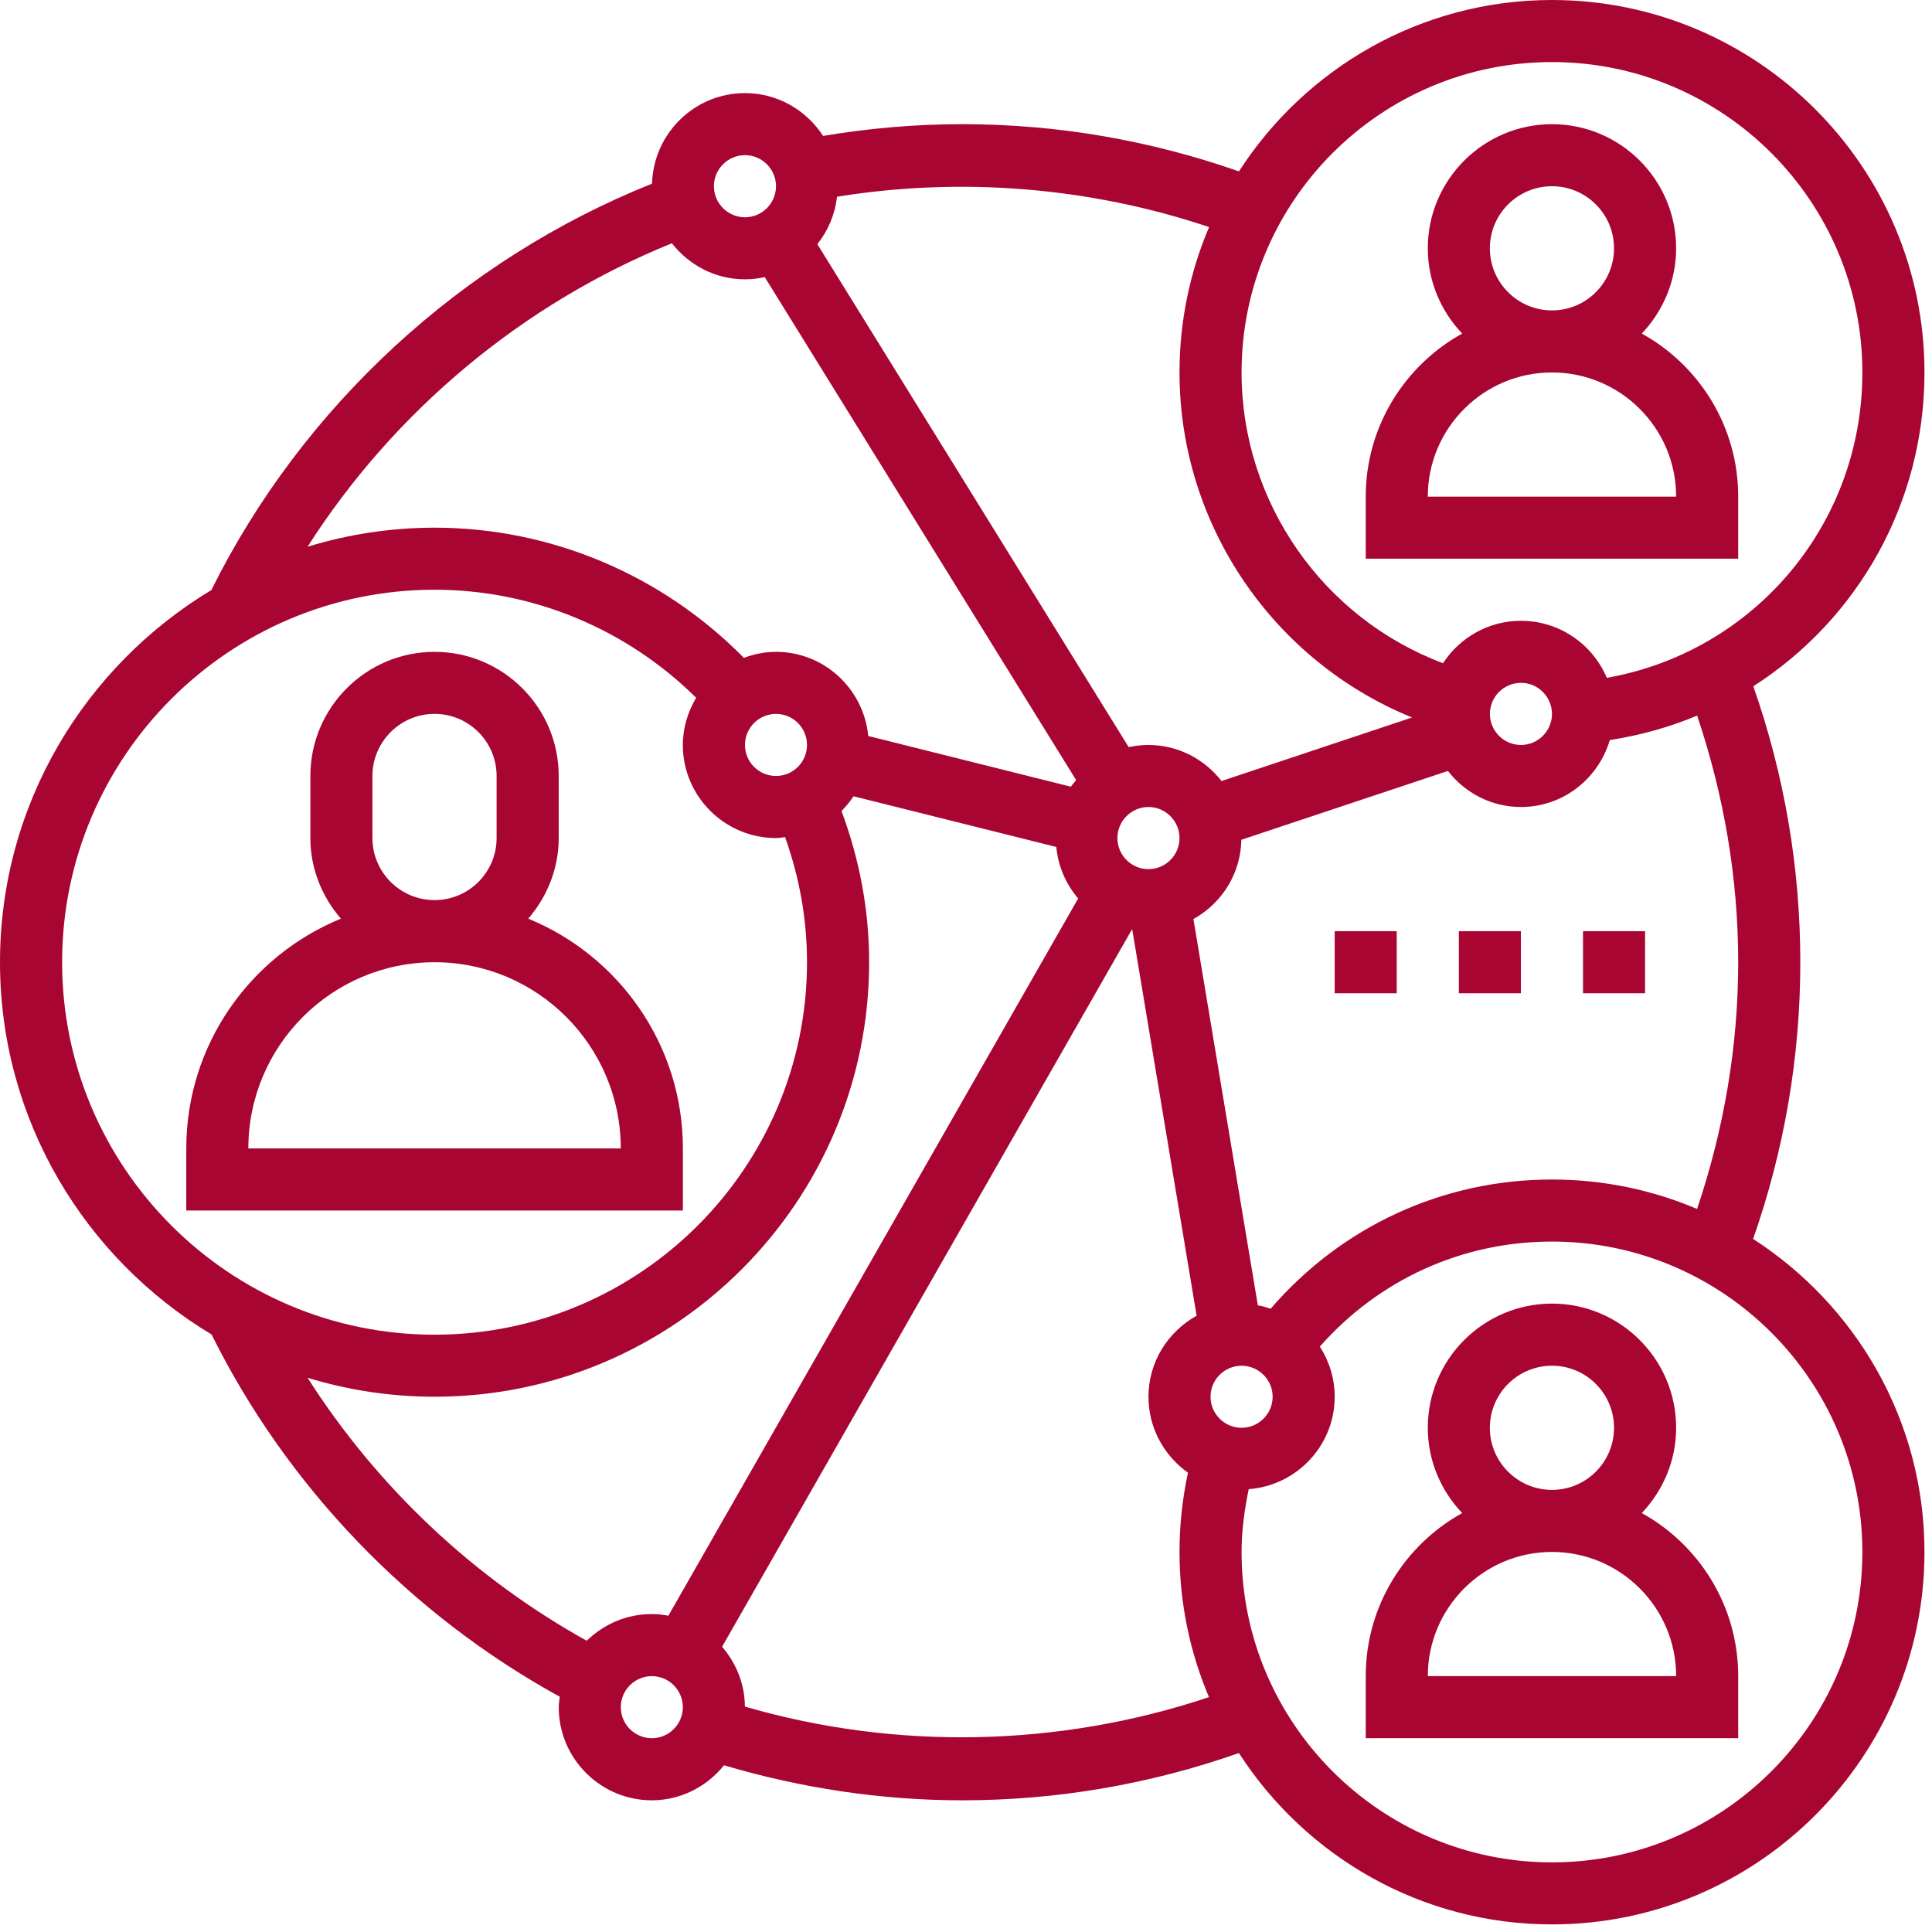 <?xml version="1.0" encoding="UTF-8"?>
<svg width="74px" height="74px" viewBox="0 0 74 74" version="1.1" xmlns="http://www.w3.org/2000/svg" xmlns:xlink="http://www.w3.org/1999/xlink">
    <title>ic_progexp_peerlearning</title>
    <g id="7/21/20---wharton" stroke="none" stroke-width="1" fill="none" fill-rule="evenodd">
        <g id="ic_progexp_peerlearning" fill="#A90533">
            <path d="M9.512,43.988 C9.512,40.055 12.711,36.856 16.644,36.856 C20.578,36.856 23.777,40.055 23.777,43.988 L9.512,43.988 Z M14.265,32.099 L14.265,29.72 C14.265,28.412 15.333,27.343 16.644,27.343 C17.956,27.343 19.021,28.412 19.021,29.72 L19.021,32.099 C19.021,33.411 17.956,34.476 16.644,34.476 C15.333,34.476 14.265,33.411 14.265,32.099 L14.265,32.099 Z M26.156,43.988 C26.156,40.013 23.702,36.607 20.234,35.187 C20.95,34.352 21.4,33.281 21.4,32.099 L21.4,29.72 C21.4,27.1 19.267,24.967 16.644,24.967 C14.022,24.967 11.888,27.1 11.888,29.72 L11.888,32.099 C11.888,33.281 12.338,34.352 13.057,35.187 C9.587,36.607 7.135,40.013 7.135,43.988 L7.135,46.365 L26.156,46.365 L26.156,43.988 Z" id="Fill-63"></path>
            <path d="M54.688,19.022 C54.688,16.399 56.822,14.266 59.444,14.266 C62.067,14.266 64.2,16.399 64.2,19.022 L54.688,19.022 Z M57.065,9.509 C57.065,8.198 58.133,7.133 59.444,7.133 C60.755,7.133 61.821,8.198 61.821,9.509 C61.821,10.823 60.755,11.889 59.444,11.889 C58.133,11.889 57.065,10.823 57.065,9.509 L57.065,9.509 Z M66.577,19.022 C66.577,16.334 65.085,13.994 62.884,12.776 C63.693,11.922 64.2,10.777 64.2,9.509 C64.2,6.89 62.067,4.756 59.444,4.756 C56.822,4.756 54.688,6.89 54.688,9.509 C54.688,10.777 55.193,11.922 56.005,12.776 C53.806,13.994 52.311,16.334 52.311,19.022 L52.311,21.398 L66.577,21.398 L66.577,19.022 Z" id="Fill-64"></path>
            <path d="M54.688,64.199 C54.688,61.577 56.822,59.443 59.444,59.443 C62.067,59.443 64.2,61.577 64.2,64.199 L54.688,64.199 Z M57.065,54.687 C57.065,53.376 58.133,52.31 59.444,52.31 C60.755,52.31 61.821,53.376 61.821,54.687 C61.821,56.001 60.755,57.066 59.444,57.066 C58.133,57.066 57.065,56.001 57.065,54.687 L57.065,54.687 Z M62.884,57.954 C63.693,57.1 64.2,55.954 64.2,54.687 C64.2,52.065 62.067,49.931 59.444,49.931 C56.822,49.931 54.688,52.065 54.688,54.687 C54.688,55.954 55.193,57.1 56.005,57.954 C53.806,59.172 52.311,61.512 52.311,64.199 L52.311,66.576 L66.577,66.576 L66.577,64.199 C66.577,61.512 65.085,59.172 62.884,57.954 L62.884,57.954 Z" id="Fill-65"></path>
            <path d="M59.444,71.333 C52.888,71.333 47.555,66 47.555,59.444 C47.555,58.629 47.666,57.828 47.829,57.039 C49.666,56.897 51.122,55.373 51.122,53.498 C51.122,52.792 50.909,52.133 50.553,51.577 C52.81,49.019 55.991,47.555 59.444,47.555 C66,47.555 71.333,52.888 71.333,59.444 C71.333,66 66,71.333 59.444,71.333 M28.531,65.366 C28.526,64.49 28.192,63.693 27.657,63.075 L43.355,35.602 C43.36,35.604 43.363,35.602 43.368,35.604 L45.833,50.395 C44.739,51.005 43.989,52.161 43.989,53.498 C43.989,54.701 44.589,55.761 45.502,56.408 C45.287,57.401 45.178,58.417 45.178,59.444 C45.178,61.415 45.582,63.295 46.306,65.004 C40.565,66.926 34.306,67.047 28.531,65.366 M24.967,66.577 C24.313,66.577 23.778,66.044 23.778,65.39 C23.778,64.733 24.313,64.2 24.967,64.2 C25.622,64.2 26.154,64.733 26.154,65.39 C26.154,66.044 25.622,66.577 24.967,66.577 M11.78,52.772 C13.322,53.242 14.953,53.498 16.645,53.498 C25.823,53.498 33.29,46.034 33.29,36.853 C33.29,34.854 32.92,32.915 32.232,31.063 C32.403,30.892 32.558,30.703 32.692,30.499 L40.459,32.441 C40.531,33.191 40.831,33.872 41.297,34.412 L25.601,61.885 C25.394,61.849 25.182,61.821 24.967,61.821 C23.997,61.821 23.118,62.214 22.474,62.845 C18.134,60.434 14.444,56.948 11.78,52.772 M2.379,36.853 C2.379,28.986 8.778,22.588 16.645,22.588 C20.413,22.588 24.003,24.093 26.664,26.726 C26.351,27.259 26.154,27.869 26.154,28.534 C26.154,30.499 27.758,32.1 29.723,32.1 C29.842,32.1 29.953,32.077 30.07,32.064 C30.618,33.597 30.91,35.201 30.91,36.853 C30.91,44.721 24.512,51.122 16.645,51.122 C8.778,51.122 2.379,44.721 2.379,36.853 M29.723,27.344 C30.378,27.344 30.91,27.877 30.91,28.534 C30.91,29.188 30.378,29.721 29.723,29.721 C29.066,29.721 28.534,29.188 28.534,28.534 C28.534,27.877 29.066,27.344 29.723,27.344 M25.735,9.318 C26.39,10.153 27.393,10.699 28.534,10.699 C28.795,10.699 29.046,10.668 29.291,10.614 L41.219,29.881 C41.152,29.966 41.077,30.044 41.017,30.132 L33.256,28.19 C33.08,26.387 31.572,24.967 29.723,24.967 C29.289,24.967 28.878,25.055 28.492,25.197 C25.371,22.029 21.116,20.211 16.645,20.211 C14.953,20.211 13.322,20.47 11.78,20.941 C15.101,15.742 20.017,11.635 25.735,9.318 M28.534,5.943 C29.188,5.943 29.723,6.478 29.723,7.133 C29.723,7.787 29.188,8.322 28.534,8.322 C27.879,8.322 27.344,7.787 27.344,7.133 C27.344,6.478 27.879,5.943 28.534,5.943 M46.311,8.697 C45.582,10.407 45.178,12.29 45.178,14.266 C45.178,20.105 48.773,25.322 54.085,27.481 L46.787,29.915 C46.135,29.079 45.127,28.534 43.989,28.534 C43.728,28.534 43.477,28.565 43.231,28.616 L31.306,9.352 C31.715,8.84 31.981,8.219 32.059,7.536 C36.797,6.768 41.728,7.161 46.311,8.697 M59.444,2.377 C66,2.377 71.333,7.709 71.333,14.266 C71.333,20.092 67.182,24.965 61.544,25.963 C61.003,24.678 59.731,23.778 58.257,23.778 C57.008,23.778 55.909,24.424 55.272,25.402 C50.682,23.682 47.555,19.241 47.555,14.266 C47.555,7.709 52.888,2.377 59.444,2.377 M57.067,27.344 C57.067,26.69 57.6,26.154 58.257,26.154 C58.909,26.154 59.444,26.69 59.444,27.344 C59.444,27.998 58.909,28.534 58.257,28.534 C57.6,28.534 57.067,27.998 57.067,27.344 M43.989,33.29 C43.334,33.29 42.799,32.754 42.799,32.1 C42.799,31.446 43.334,30.91 43.989,30.91 C44.643,30.91 45.178,31.446 45.178,32.1 C45.178,32.754 44.643,33.29 43.989,33.29 M47.555,54.688 C46.901,54.688 46.366,54.153 46.366,53.498 C46.366,52.844 46.901,52.311 47.555,52.311 C48.209,52.311 48.745,52.844 48.745,53.498 C48.745,54.153 48.209,54.688 47.555,54.688 M66.577,36.853 C66.577,40.089 66.028,43.257 65.002,46.306 C63.295,45.579 61.415,45.178 59.444,45.178 C55.247,45.178 51.383,46.981 48.667,50.128 C48.507,50.074 48.347,50.025 48.178,49.997 L45.711,35.203 C46.787,34.603 47.524,33.476 47.547,32.165 L55.459,29.529 C56.11,30.365 57.116,30.91 58.257,30.91 C59.873,30.91 61.223,29.822 61.66,28.345 C62.834,28.164 63.952,27.851 65.004,27.409 C66.028,30.455 66.577,33.621 66.577,36.853 M67.148,47.454 C68.343,44.043 68.956,40.484 68.956,36.853 C68.956,33.235 68.346,29.684 67.156,26.286 C71.128,23.744 73.712,19.298 73.712,14.266 C73.712,6.398 67.311,2.618595e-13 59.444,2.618595e-13 C54.416,2.618595e-13 49.997,2.622 47.454,6.564 C44.043,5.369 40.484,4.756 36.856,4.756 C35.066,4.756 33.279,4.911 31.526,5.206 C30.89,4.223 29.788,3.566 28.534,3.566 C26.599,3.566 25.029,5.116 24.975,7.034 C17.692,9.947 11.591,15.561 8.095,22.601 C3.253,25.516 5.28313026e-13,30.807 5.28313026e-13,36.853 C5.28313026e-13,42.908 3.259,48.202 8.103,51.114 C11.012,56.964 15.714,61.841 21.44,64.989 C21.424,65.123 21.401,65.25 21.401,65.39 C21.401,67.355 23.002,68.956 24.967,68.956 C26.087,68.956 27.078,68.423 27.732,67.614 C30.683,68.488 33.745,68.956 36.856,68.956 C40.484,68.956 44.043,68.343 47.454,67.146 C49.997,71.09 54.416,73.709 59.444,73.709 C67.311,73.709 73.712,67.311 73.712,59.444 C73.712,54.414 71.09,49.997 67.148,47.454" id="Fill-66"></path>
            <polygon id="Fill-67" points="55.877 38.044 58.254 38.044 58.254 35.667 55.877 35.667"></polygon>
            <polygon id="Fill-68" points="60.633 38.044 63.01 38.044 63.01 35.667 60.633 35.667"></polygon>
            <polygon id="Fill-69" points="51.121 38.044 53.498 38.044 53.498 35.667 51.121 35.667"></polygon>
        </g>
    </g>
</svg>